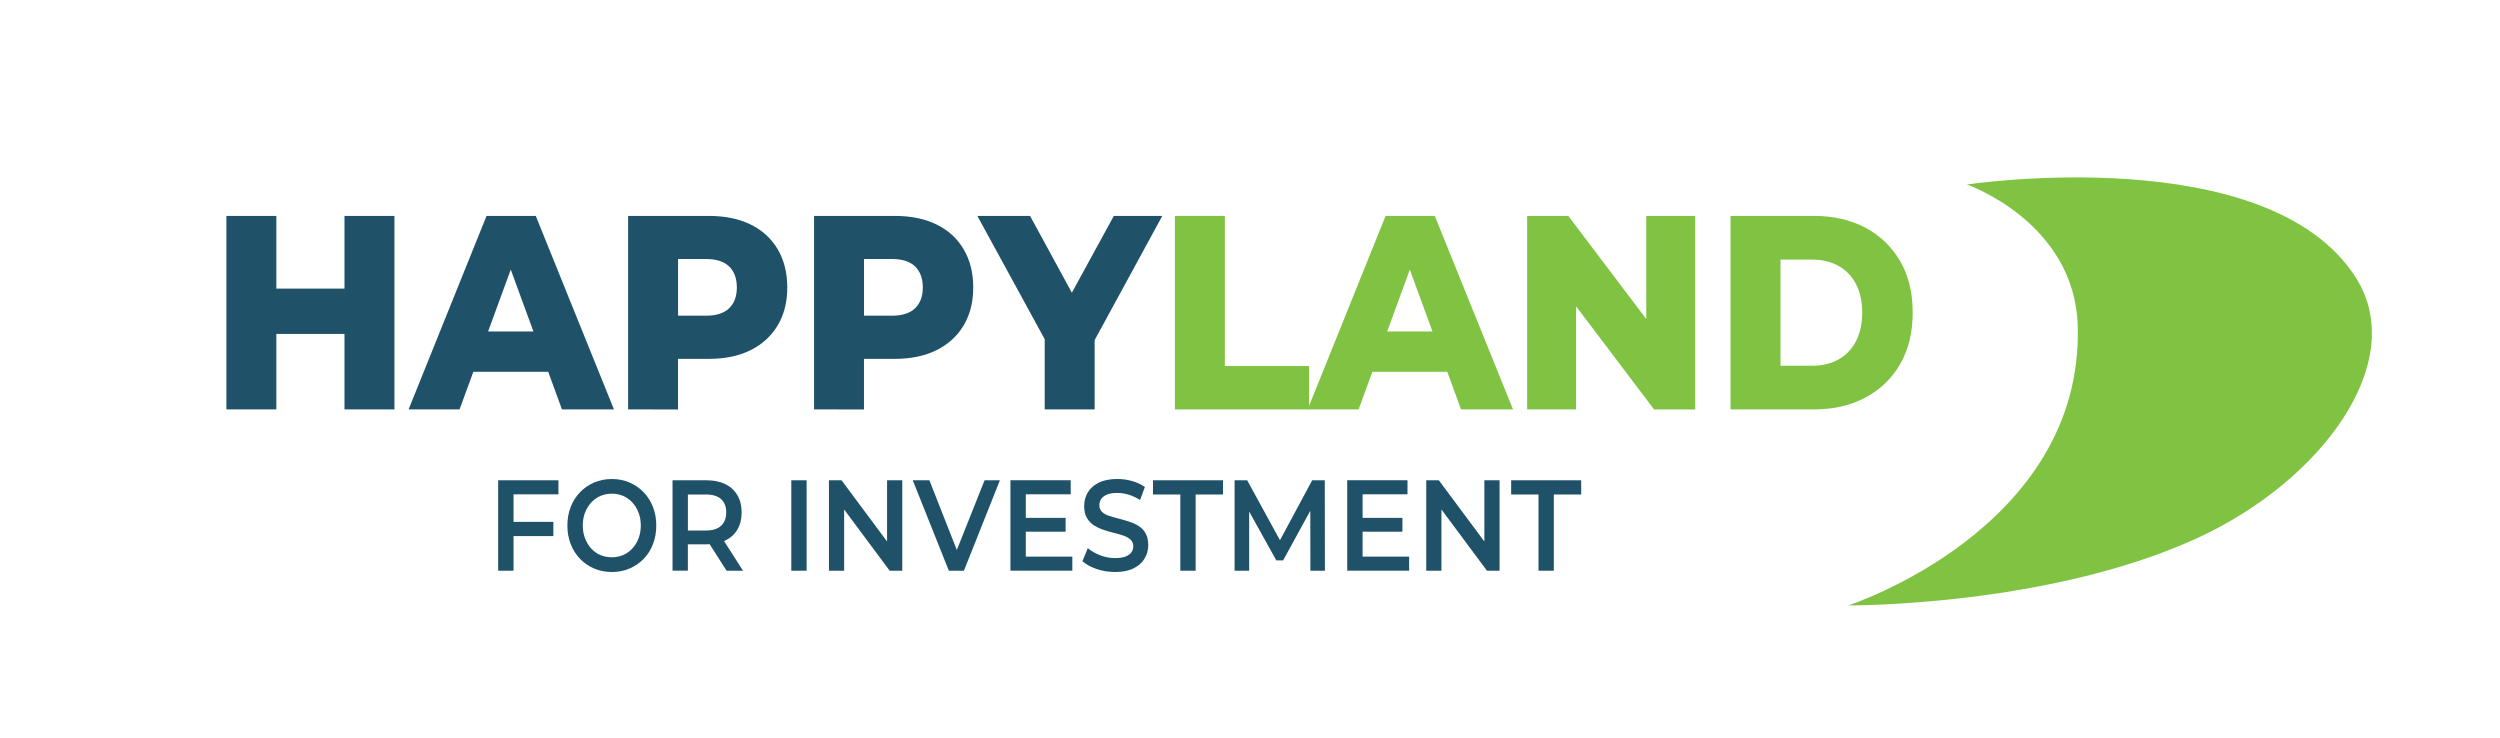 <?xml version="1.0" encoding="utf-8"?>
<!-- Generator: Adobe Illustrator 27.0.0, SVG Export Plug-In . SVG Version: 6.00 Build 0)  -->
<svg version="1.1" id="Layer_1" xmlns="http://www.w3.org/2000/svg" xmlns:xlink="http://www.w3.org/1999/xlink" x="0px" y="0px"
	 viewBox="0 0 615.06 181.53" style="enable-background:new 0 0 615.06 181.53;" xml:space="preserve">
<style type="text/css">
	.st0{fill:#80C342;}
	.st1{fill:#1F5269;}
</style>
<g>
	<path class="st0" d="M483.91,45.39c0,0,73.99-11.14,95.68,22.9c13.16,20.66-8.26,50.08-39.28,64.22
		c-36.78,16.77-85.59,16.44-85.59,16.44s57.87-18.8,56.45-68.74C510.44,54.61,483.91,45.39,483.91,45.39z"/>
	<g>
		<g>
			<path class="st1" d="M67.99,100.73H55.7V53.12h12.29V100.73z M85.62,82.16h-18.5V71.01h18.5V82.16z M84.75,53.12h12.29v47.61
				H84.75V53.12z"/>
			<path class="st1" d="M100.52,100.73l19.18-47.61h12.11l19.24,47.61h-12.79l-15.02-41.01h4.84l-15.02,41.01H100.52z M111.01,91.48
				l3.17-9.93h21.23l3.17,9.93H111.01z"/>
			<path class="st1" d="M154.53,100.73V53.12h19.86c3.97,0,7.4,0.7,10.27,2.11c2.88,1.41,5.1,3.43,6.67,6.09
				c1.57,2.65,2.36,5.79,2.36,9.42c0,3.58-0.79,6.69-2.36,9.32c-1.57,2.63-3.8,4.66-6.67,6.09c-2.88,1.43-6.3,2.14-10.27,2.14
				h-13.04l5.46-5.85v18.29H154.53z M166.82,83.86l-5.46-6.19h12.29c2.57,0,4.48-0.61,5.74-1.84c1.26-1.22,1.89-2.92,1.89-5.1
				c0-2.22-0.63-3.94-1.89-5.17c-1.26-1.22-3.18-1.84-5.74-1.84h-12.29l5.46-6.19V83.86z"/>
			<path class="st1" d="M200.28,100.73V53.12h19.86c3.97,0,7.4,0.7,10.27,2.11c2.88,1.41,5.1,3.43,6.67,6.09
				c1.57,2.65,2.36,5.79,2.36,9.42c0,3.58-0.79,6.69-2.36,9.32c-1.57,2.63-3.8,4.66-6.67,6.09c-2.88,1.43-6.3,2.14-10.27,2.14
				h-13.04l5.46-5.85v18.29H200.28z M212.57,83.86l-5.46-6.19h12.29c2.57,0,4.48-0.61,5.74-1.84c1.26-1.22,1.89-2.92,1.89-5.1
				c0-2.22-0.63-3.94-1.89-5.17c-1.26-1.22-3.18-1.84-5.74-1.84h-12.29l5.46-6.19V83.86z"/>
			<path class="st1" d="M257.02,100.73V80.6l2.86,8.09l-19.43-35.57h12.97l14.03,25.77h-7.51l14.09-25.77h11.92l-19.37,35.57
				l2.73-8.09v20.13H257.02z"/>
			<path class="st0" d="M289.05,100.73V53.12h12.29v36.93h20.73v10.68H289.05z"/>
			<path class="st0" d="M321.71,100.73l19.18-47.61h12.1l19.25,47.61h-12.79l-15.02-41.01h4.84l-15.02,41.01H321.71z M332.2,91.48
				l3.17-9.93h21.23l3.17,9.93H332.2z"/>
			<path class="st0" d="M375.72,100.73V53.12h10.12l23.96,31.69h-4.78V53.12h12.04v47.61h-10.12l-23.96-31.69h4.78v31.69H375.72z"/>
			<path class="st0" d="M425.75,100.73V53.12h20.55c4.8,0,9.02,0.98,12.66,2.92c3.64,1.95,6.49,4.69,8.54,8.23
				c2.05,3.54,3.07,7.75,3.07,12.65c0,4.85-1.02,9.06-3.07,12.62c-2.05,3.56-4.89,6.31-8.54,8.26c-3.64,1.95-7.86,2.92-12.66,2.92
				H425.75z M438.04,89.98h7.76c2.48,0,4.65-0.51,6.49-1.53c1.84-1.02,3.28-2.52,4.31-4.49c1.03-1.97,1.55-4.32,1.55-7.04
				c0-2.77-0.52-5.12-1.55-7.07c-1.04-1.95-2.47-3.43-4.31-4.45c-1.84-1.02-4-1.53-6.49-1.53h-7.76V89.98z"/>
		</g>
		<g>
			<path class="st1" d="M126.33,140.41h-3.77v-22.25h14.83v3.46h-11.05V140.41z M126.01,128.39h10.13v3.5h-10.13V128.39z"/>
			<path class="st1" d="M150.55,140.73c-1.59,0-3.05-0.29-4.38-0.86c-1.33-0.57-2.5-1.37-3.48-2.4c-0.99-1.03-1.75-2.24-2.29-3.62
				s-0.81-2.91-0.81-4.56c0-1.65,0.27-3.17,0.81-4.56s1.31-2.6,2.29-3.62c0.99-1.03,2.15-1.83,3.48-2.4
				c1.33-0.57,2.79-0.86,4.35-0.86c1.59,0,3.04,0.29,4.37,0.86c1.32,0.57,2.48,1.37,3.47,2.4c0.99,1.03,1.75,2.24,2.29,3.62
				s0.81,2.91,0.81,4.56c0,1.65-0.27,3.18-0.81,4.58s-1.31,2.61-2.29,3.62c-0.99,1.02-2.14,1.81-3.47,2.38
				C153.56,140.44,152.12,140.73,150.55,140.73z M150.52,137.1c1.02,0,1.97-0.19,2.84-0.57c0.87-0.38,1.62-0.93,2.26-1.64
				s1.14-1.54,1.49-2.48c0.36-0.94,0.54-1.99,0.54-3.13c0-1.14-0.18-2.19-0.54-3.13c-0.36-0.94-0.86-1.77-1.49-2.48
				s-1.39-1.26-2.26-1.64c-0.87-0.38-1.82-0.57-2.84-0.57c-1.03,0-1.97,0.19-2.83,0.57c-0.86,0.38-1.62,0.93-2.26,1.64
				s-1.15,1.54-1.51,2.48c-0.36,0.94-0.54,1.99-0.54,3.13c0,1.12,0.18,2.16,0.54,3.12c0.36,0.95,0.86,1.79,1.49,2.5
				c0.64,0.71,1.39,1.26,2.26,1.64C148.55,136.91,149.5,137.1,150.52,137.1z"/>
			<path class="st1" d="M165.46,140.41v-22.25h8.36c1.8,0,3.34,0.32,4.63,0.95c1.29,0.64,2.28,1.55,2.97,2.73
				c0.7,1.19,1.04,2.6,1.04,4.23c0,1.63-0.35,3.04-1.04,4.21c-0.7,1.18-1.69,2.08-2.97,2.7c-1.29,0.63-2.83,0.94-4.63,0.94h-6.27
				l1.68-1.88v8.36H165.46z M169.24,132.49l-1.68-1.97h6.09c1.66,0,2.92-0.39,3.76-1.18s1.26-1.88,1.26-3.27
				c0-1.42-0.42-2.51-1.26-3.27s-2.09-1.14-3.76-1.14h-6.09l1.68-2.03V132.49z M178.75,140.41l-5.14-8.07h4.03l5.16,8.07H178.75z"/>
			<path class="st1" d="M194.68,140.41v-22.25h3.77v22.25H194.68z"/>
			<path class="st1" d="M203.94,140.41v-22.25h3.1l12.74,17.13h-1.54v-17.13h3.74v22.25h-3.1l-12.74-17.13h1.54v17.13H203.94z"/>
			<path class="st1" d="M233.44,140.41l-8.88-22.25h4.09l7.92,20.12h-2.35l8.01-20.12H246l-8.85,22.25H233.44z"/>
			<path class="st1" d="M252.36,136.94h11.46v3.46h-15.23v-22.25h14.83v3.46h-11.05V136.94z M252.07,127.41h10.1v3.4h-10.1V127.41z"
				/>
			<path class="st1" d="M274.32,140.73c-1.59,0-3.1-0.25-4.56-0.75c-1.45-0.5-2.6-1.14-3.45-1.92l1.31-3.21
				c0.81,0.7,1.82,1.28,3.02,1.75c1.2,0.47,2.43,0.7,3.68,0.7c1.06,0,1.92-0.13,2.58-0.38c0.66-0.25,1.14-0.6,1.45-1.03
				c0.31-0.43,0.46-0.93,0.46-1.48c0-0.68-0.22-1.22-0.67-1.64c-0.44-0.41-1.02-0.74-1.73-0.99c-0.71-0.24-1.49-0.47-2.35-0.68
				c-0.86-0.21-1.72-0.46-2.58-0.75c-0.86-0.29-1.64-0.66-2.35-1.11s-1.28-1.07-1.73-1.83c-0.45-0.76-0.67-1.74-0.67-2.92
				c0-1.21,0.29-2.31,0.88-3.32c0.59-1.01,1.49-1.81,2.7-2.42c1.21-0.6,2.74-0.91,4.6-0.91c1.22,0,2.43,0.17,3.63,0.51
				c1.2,0.34,2.24,0.83,3.13,1.46l-1.19,3.21c-0.91-0.59-1.85-1.03-2.81-1.32c-0.97-0.29-1.9-0.43-2.79-0.43
				c-1.04,0-1.89,0.14-2.54,0.41s-1.12,0.64-1.42,1.08c-0.3,0.45-0.45,0.95-0.45,1.53c0,0.68,0.22,1.22,0.65,1.64
				s1.01,0.74,1.71,0.97c0.71,0.23,1.49,0.46,2.36,0.68c0.87,0.22,1.74,0.47,2.6,0.75c0.86,0.28,1.64,0.64,2.35,1.08
				c0.71,0.44,1.28,1.05,1.71,1.81s0.65,1.73,0.65,2.89c0,1.19-0.3,2.28-0.89,3.29c-0.59,1.01-1.49,1.81-2.71,2.42
				C277.72,140.42,276.18,140.73,274.32,140.73z"/>
			<path class="st1" d="M290.39,140.41v-18.75h-6.73v-3.5h17.23v3.5h-6.73v18.75H290.39z"/>
			<path class="st1" d="M303.74,140.41v-22.25h3.1l8.88,16.24h-1.62l8.73-16.24h3.1l0.03,22.25h-3.57l-0.03-16.11h0.75l-7.43,13.57
				h-1.68l-7.54-13.57h0.87v16.11H303.74z"/>
			<path class="st1" d="M335.22,136.94h11.46v3.46h-15.23v-22.25h14.83v3.46h-11.05V136.94z M334.93,127.41h10.1v3.4h-10.1V127.41z"
				/>
			<path class="st1" d="M350.89,140.41v-22.25h3.1l12.74,17.13h-1.54v-17.13h3.74v22.25h-3.1l-12.74-17.13h1.54v17.13H350.89z"/>
			<path class="st1" d="M378.51,140.41v-18.75h-6.73v-3.5h17.23v3.5h-6.73v18.75H378.51z"/>
		</g>
	</g>
</g>
</svg>
